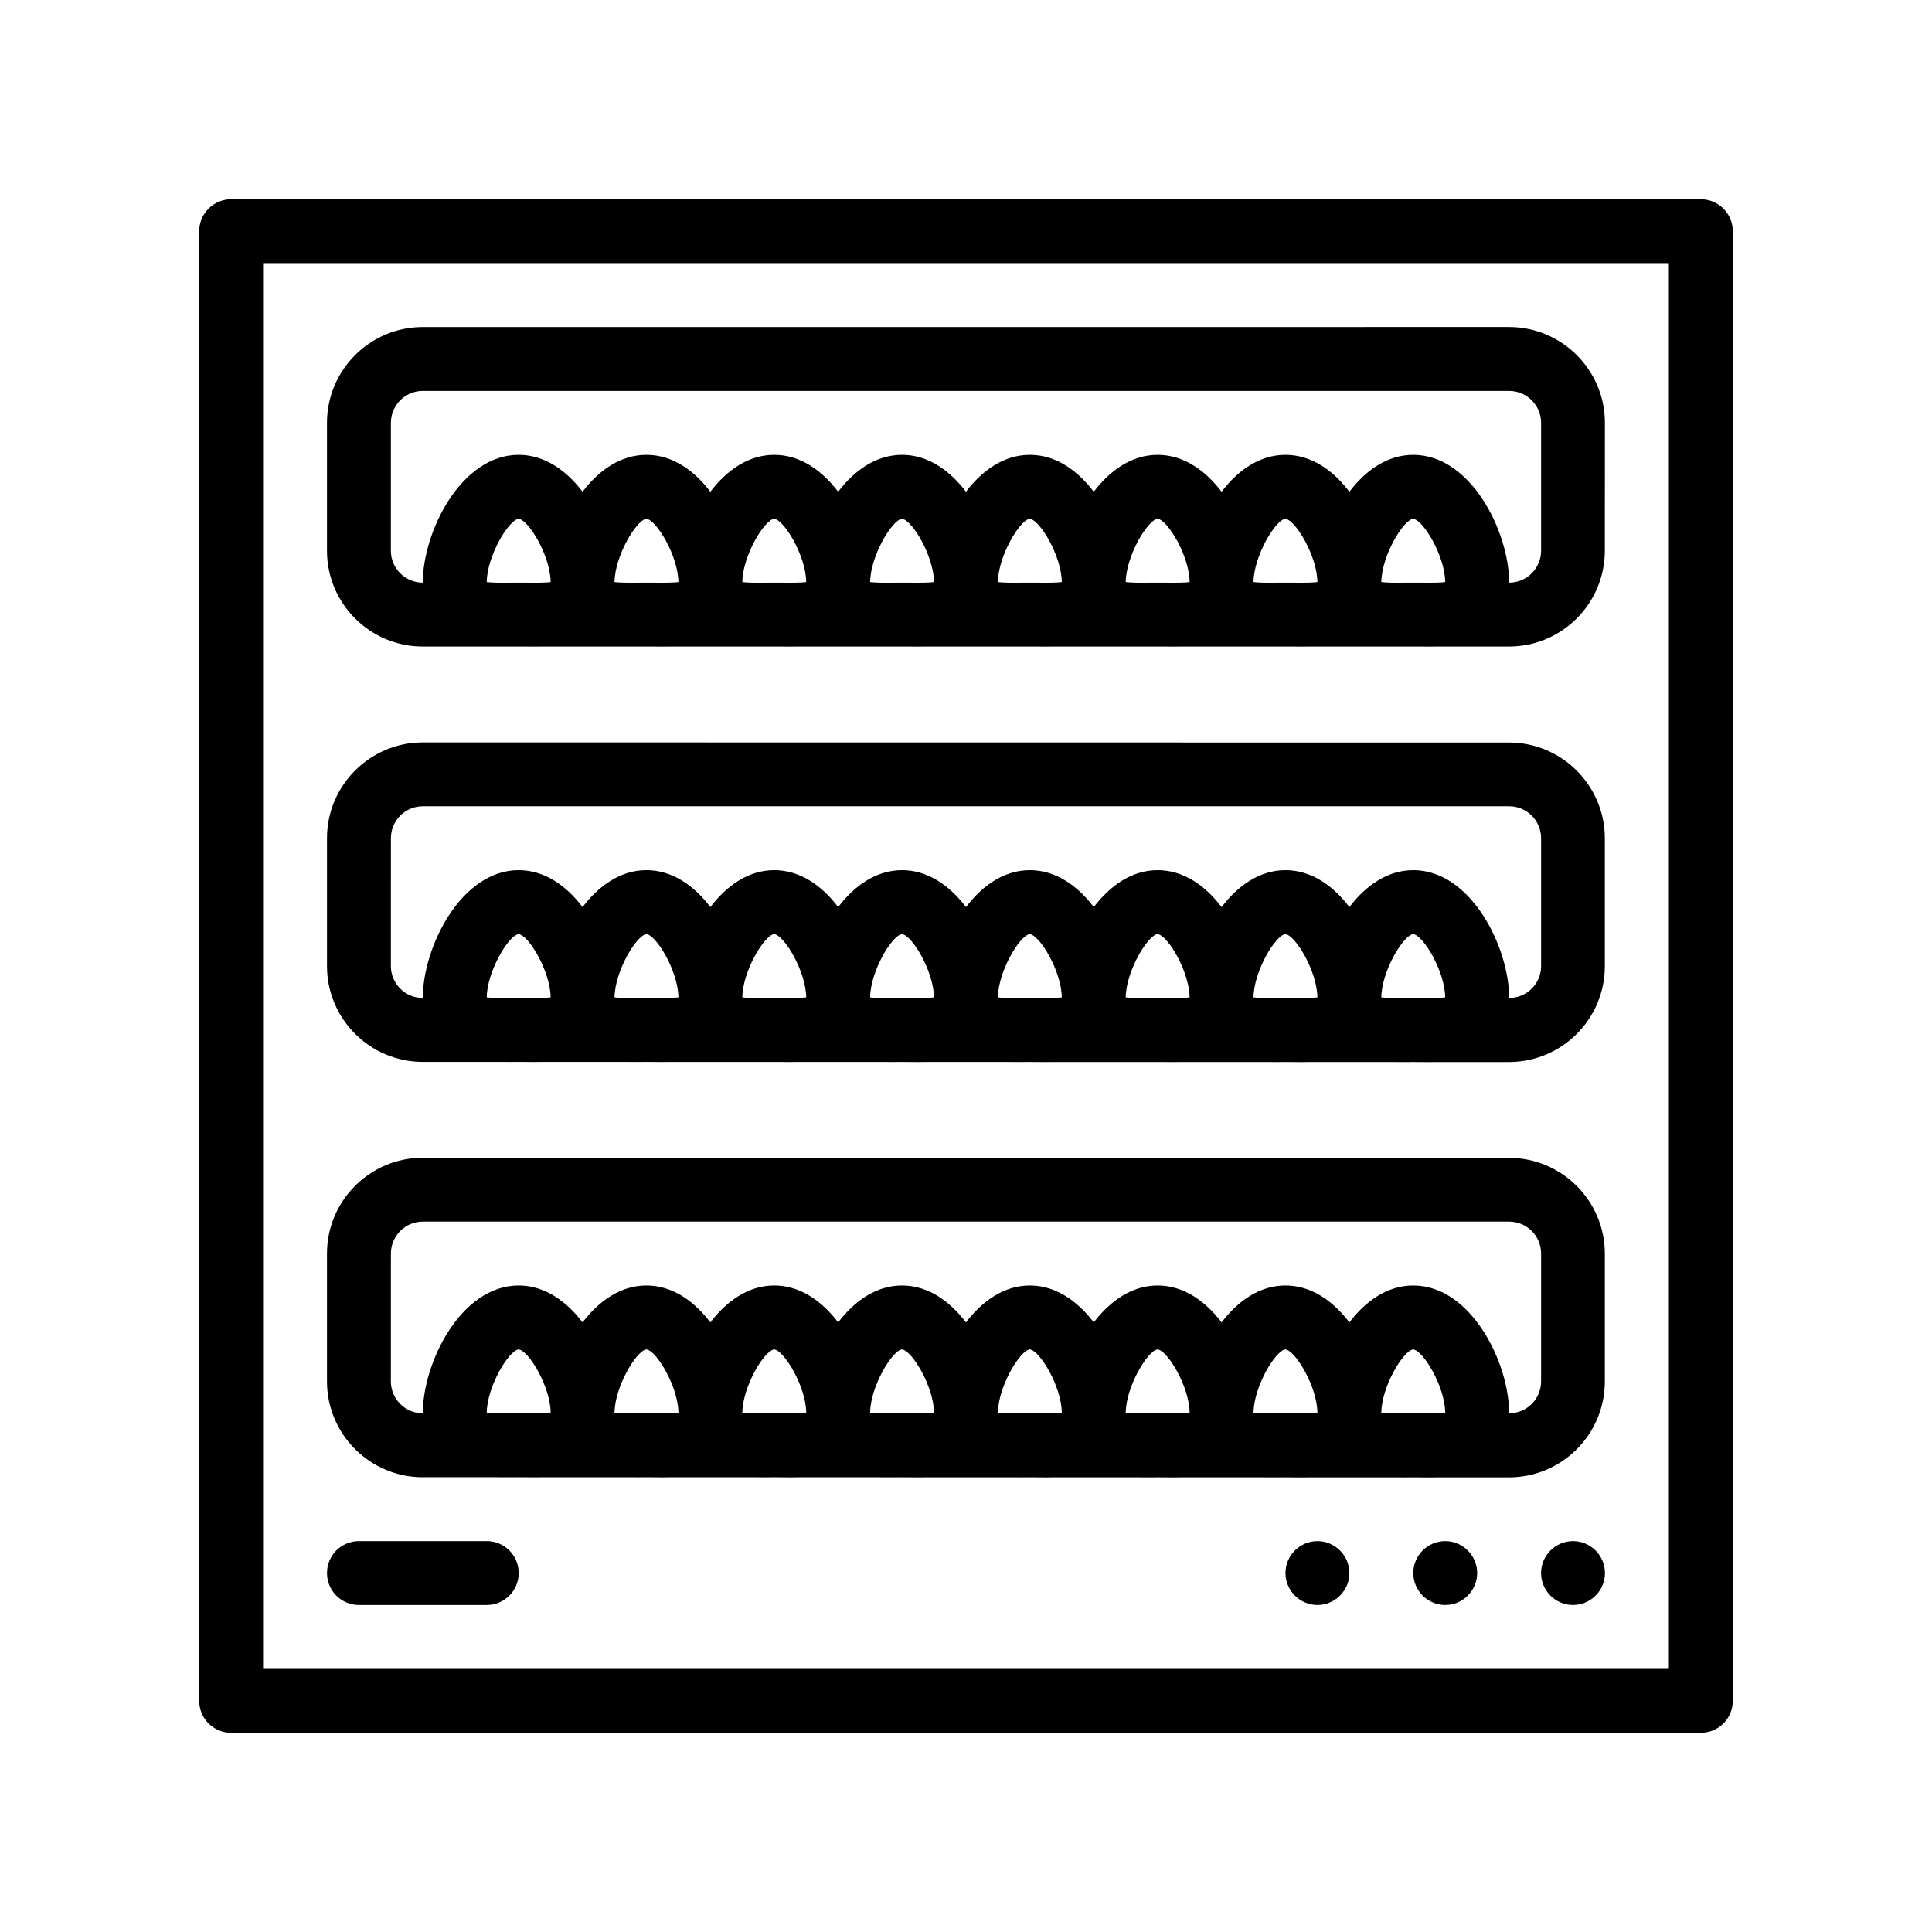 <?xml version="1.0" encoding="UTF-8"?>
<!-- Uploaded to: SVG Repo, www.svgrepo.com, Generator: SVG Repo Mixer Tools -->
<svg fill="#000000" width="800px" height="800px" version="1.1" viewBox="144 144 512 512" xmlns="http://www.w3.org/2000/svg">
 <path d="m594.73 196.8h-389.47c-4.68 0-8.469 3.785-8.469 8.465v389.48c0 4.68 3.789 8.465 8.469 8.465h389.48c4.676 0 8.465-3.785 8.465-8.465l-0.004-389.48c0-4.68-3.781-8.465-8.465-8.465zm-8.469 389.47h-372.54v-372.54h372.54zm-330.2-50.797h19.32c1.305 0.023 2.609 0.02 3.906 0.012l2.176-0.012 2.176 0.012c0.684 0.012 1.379 0.016 2.074 0.016 0.711 0 1.422-0.012 2.125-0.023h21.402c1.305 0.023 2.613 0.02 3.91 0.012l2.176-0.012 2.176 0.012c0.684 0.012 1.379 0.016 2.074 0.016 0.711 0 1.422-0.012 2.125-0.023h21.402c1.309 0.023 2.613 0.02 3.914 0.012l2.172-0.012 2.176 0.012c0.684 0.012 1.379 0.016 2.074 0.016 0.711 0 1.422-0.012 2.125-0.023h21.41c1.301 0.023 2.609 0.02 3.898 0.012l2.176-0.012 2.172 0.012c0.684 0.012 1.379 0.016 2.074 0.016 0.711 0 1.422-0.012 2.133-0.023h21.406c1.305 0.023 2.609 0.02 3.906 0.012l2.176-0.012 2.176 0.012c0.684 0.012 1.379 0.016 2.074 0.016 0.711 0 1.422-0.012 2.125-0.023h21.406c1.305 0.023 2.613 0.02 3.906 0.012l2.176-0.012 2.176 0.012c0.684 0.012 1.379 0.016 2.074 0.016 0.711 0 1.422-0.012 2.125-0.023h21.402c1.305 0.023 2.613 0.02 3.914 0.012l2.172-0.012 2.176 0.012c0.684 0.012 1.379 0.016 2.074 0.016 0.711 0 1.422-0.012 2.125-0.023h21.402c1.305 0.023 2.613 0.02 3.914 0.012l2.176-0.012 2.172 0.012c0.684 0.012 1.379 0.016 2.074 0.016 0.711 0 1.422-0.012 2.125-0.023h19.023c14.008 0 25.402-11.395 25.402-25.402v-33.867c0-14.008-11.395-25.402-25.402-25.402l-287.84-0.031c-14.008 0-25.398 11.395-25.398 25.402v33.867c-0.004 14.004 11.391 25.402 25.398 25.402zm-8.469-59.27c0-4.672 3.793-8.465 8.465-8.465h287.88c4.672 0 8.469 3.793 8.469 8.465v33.867c0 4.672-3.793 8.469-8.469 8.469 0-13.488-10.125-33.871-25.398-33.871-6.828 0-12.609 4.082-16.938 9.789-4.324-5.703-10.105-9.789-16.934-9.789-6.82 0-12.605 4.082-16.934 9.789-4.328-5.703-10.113-9.789-16.934-9.789-6.82 0-12.609 4.082-16.934 9.789-4.328-5.703-10.113-9.789-16.934-9.789-6.82 0-12.609 4.082-16.934 9.789-4.328-5.703-10.113-9.789-16.934-9.789-6.828 0-12.609 4.082-16.934 9.789-4.328-5.703-10.113-9.789-16.938-9.789-6.82 0-12.605 4.082-16.934 9.789-4.328-5.703-10.105-9.789-16.934-9.789-6.82 0-12.609 4.082-16.934 9.789-4.328-5.703-10.113-9.789-16.934-9.789-15.27 0-25.402 20.383-25.402 33.871-4.672 0-8.465-3.797-8.465-8.469l0.008-33.867zm276.94 42.336c-1.254 0.035-2.594 0.031-3.691 0.012l-2.309-0.012-2.309 0.008c-1.094 0.02-2.434 0.023-3.688-0.012-0.918-0.023-1.793-0.066-2.473-0.152 0.086-6.934 5.773-16.418 8.445-16.781 2.719 0.363 8.41 9.855 8.488 16.781-0.672 0.09-1.547 0.129-2.465 0.156zm-37.559 0.008-2.309-0.012-2.309 0.012c-1.098 0.02-2.438 0.023-3.691-0.012-0.918-0.023-1.793-0.066-2.469-0.152 0.086-6.934 5.773-16.418 8.438-16.781 2.719 0.363 8.41 9.855 8.496 16.781-0.676 0.086-1.551 0.125-2.473 0.152-1.25 0.039-2.59 0.027-3.684 0.012zm-33.867 0-2.309-0.012-2.309 0.012c-1.098 0.02-2.434 0.023-3.691-0.012-0.91-0.023-1.793-0.066-2.469-0.152 0.082-6.934 5.769-16.418 8.438-16.781 2.719 0.363 8.41 9.855 8.496 16.781-0.676 0.086-1.551 0.125-2.465 0.152-1.254 0.039-2.598 0.027-3.691 0.012zm-33.871 0-2.309-0.012-2.309 0.012c-1.094 0.02-2.434 0.023-3.688-0.012-0.91-0.023-1.793-0.066-2.473-0.152 0.082-6.934 5.773-16.418 8.445-16.781 2.719 0.363 8.41 9.855 8.488 16.781-0.672 0.086-1.547 0.125-2.457 0.152-1.254 0.039-2.594 0.027-3.699 0.012zm-33.867 0-2.309-0.012-2.309 0.012c-1.098 0.02-2.434 0.023-3.691-0.012-0.918-0.023-1.793-0.066-2.469-0.152 0.082-6.934 5.773-16.418 8.445-16.781 2.719 0.363 8.41 9.855 8.488 16.781-0.676 0.086-1.559 0.125-2.469 0.152-1.246 0.039-2.586 0.027-3.688 0.012zm-33.863 0-2.309-0.012-2.309 0.012c-1.094 0.02-2.434 0.023-3.688-0.012-0.918-0.023-1.793-0.066-2.473-0.152 0.082-6.934 5.773-16.418 8.438-16.781 2.719 0.363 8.41 9.855 8.496 16.781-0.676 0.086-1.547 0.125-2.469 0.152-1.25 0.039-2.59 0.027-3.688 0.012zm-33.867 0-2.309-0.012-2.309 0.012c-1.098 0.02-2.438 0.023-3.691-0.012-0.918-0.023-1.793-0.066-2.469-0.152 0.086-6.934 5.769-16.418 8.438-16.781 2.719 0.363 8.41 9.855 8.496 16.781-0.676 0.086-1.559 0.125-2.473 0.152-1.25 0.039-2.59 0.027-3.684 0.012zm-33.867 0-2.309-0.012-2.309 0.012c-1.094 0.02-2.434 0.023-3.688-0.012-0.91-0.023-1.793-0.066-2.473-0.152 0.086-6.934 5.773-16.418 8.445-16.781 2.719 0.363 8.41 9.855 8.496 16.781-0.68 0.086-1.559 0.125-2.469 0.152-1.262 0.039-2.602 0.027-3.695 0.012zm-27.707-93.141h19.32c1.305 0.023 2.609 0.02 3.906 0.012l2.176-0.012 2.176 0.012c0.684 0.012 1.379 0.016 2.074 0.016 0.711 0 1.422-0.012 2.125-0.023h21.402c1.305 0.023 2.613 0.02 3.91 0.012l2.176-0.012 2.176 0.012c0.684 0.012 1.379 0.016 2.074 0.016 0.711 0 1.422-0.012 2.125-0.023h21.402c1.309 0.023 2.613 0.02 3.914 0.012l2.172-0.012 2.176 0.012c0.684 0.012 1.379 0.016 2.074 0.016 0.711 0 1.422-0.012 2.125-0.023h21.41c1.301 0.023 2.609 0.02 3.898 0.012l2.176-0.012 2.172 0.012c0.684 0.012 1.379 0.016 2.074 0.016 0.711 0 1.422-0.012 2.133-0.023h21.406c1.305 0.023 2.609 0.02 3.906 0.012l2.176-0.012 2.176 0.012c0.684 0.012 1.379 0.016 2.074 0.016 0.711 0 1.422-0.012 2.125-0.023h21.406c1.305 0.023 2.613 0.02 3.906 0.012l2.176-0.012 2.176 0.012c0.684 0.012 1.379 0.016 2.074 0.016 0.711 0 1.422-0.012 2.125-0.023h21.402c1.305 0.023 2.613 0.02 3.914 0.012l2.172-0.012 2.176 0.012c0.684 0.012 1.379 0.016 2.074 0.016 0.711 0 1.422-0.012 2.125-0.023h21.402c1.305 0.023 2.613 0.02 3.914 0.012l2.176-0.012 2.172 0.012c0.684 0.012 1.379 0.016 2.074 0.016 0.711 0 1.422-0.012 2.125-0.023h19.023c14.008 0 25.402-11.395 25.402-25.402v-33.867c0-14.008-11.395-25.402-25.402-25.402l-287.84-0.031c-14.008 0-25.398 11.395-25.398 25.402v33.867c-0.004 14.004 11.391 25.402 25.398 25.402zm-8.469-59.27c0-4.672 3.793-8.469 8.465-8.469h287.88c4.672 0 8.469 3.797 8.469 8.469v33.867c0 4.672-3.793 8.465-8.469 8.465 0-13.48-10.125-33.867-25.398-33.867-6.828 0-12.609 4.082-16.938 9.785-4.324-5.703-10.105-9.785-16.934-9.785-6.82 0-12.605 4.082-16.934 9.785-4.328-5.703-10.113-9.785-16.934-9.785-6.82 0-12.609 4.082-16.934 9.785-4.328-5.703-10.113-9.785-16.934-9.785-6.82 0-12.609 4.082-16.934 9.785-4.328-5.703-10.113-9.785-16.934-9.785-6.828 0-12.609 4.082-16.934 9.785-4.328-5.703-10.113-9.785-16.938-9.785-6.82 0-12.605 4.082-16.934 9.785-4.328-5.703-10.105-9.785-16.934-9.785-6.82 0-12.609 4.082-16.934 9.785-4.328-5.703-10.113-9.785-16.934-9.785-15.27 0-25.402 20.383-25.402 33.867-4.672 0-8.465-3.793-8.465-8.465l0.008-33.867zm276.86 42.328c-1.234 0.031-2.539 0.023-3.617 0.012l-2.309-0.012-2.309 0.012c-1.094 0.02-2.434 0.023-3.688-0.012-0.918-0.023-1.793-0.066-2.473-0.145 0.086-6.926 5.773-16.418 8.445-16.781 2.719 0.363 8.41 9.855 8.488 16.781-0.691 0.086-1.594 0.125-2.539 0.145zm-37.484 0.012-2.309-0.012-2.309 0.012c-1.098 0.02-2.438 0.023-3.691-0.012-0.918-0.023-1.793-0.066-2.469-0.145 0.086-6.926 5.773-16.418 8.438-16.781 2.719 0.363 8.41 9.855 8.496 16.781-0.695 0.086-1.602 0.125-2.551 0.145-1.227 0.031-2.531 0.027-3.606 0.012zm-33.867 0-2.309-0.012-2.309 0.012c-1.098 0.02-2.434 0.023-3.691-0.012-0.91-0.023-1.793-0.066-2.469-0.145 0.082-6.926 5.769-16.418 8.438-16.781 2.719 0.363 8.41 9.855 8.496 16.781-0.691 0.086-1.598 0.125-2.543 0.145-1.23 0.031-2.539 0.027-3.613 0.012zm-33.871 0-2.309-0.012-2.309 0.012c-1.094 0.02-2.434 0.023-3.688-0.012-0.91-0.023-1.793-0.066-2.473-0.145 0.082-6.926 5.773-16.418 8.445-16.781 2.719 0.363 8.41 9.855 8.488 16.781-0.691 0.086-1.598 0.125-2.539 0.145-1.223 0.031-2.535 0.027-3.617 0.012zm-33.867 0-2.309-0.012-2.309 0.012c-1.098 0.02-2.434 0.023-3.691-0.012-0.918-0.023-1.793-0.066-2.469-0.145 0.082-6.926 5.773-16.418 8.445-16.781 2.719 0.363 8.41 9.855 8.488 16.781-0.695 0.086-1.602 0.125-2.543 0.145-1.227 0.031-2.535 0.027-3.613 0.012zm-33.863 0-2.309-0.012-2.309 0.012c-1.094 0.02-2.434 0.023-3.688-0.012-0.918-0.023-1.793-0.066-2.473-0.145 0.082-6.926 5.773-16.418 8.438-16.781 2.719 0.363 8.41 9.855 8.496 16.781-0.695 0.086-1.598 0.125-2.539 0.145-1.234 0.031-2.539 0.027-3.617 0.012zm-33.867 0-2.309-0.012-2.309 0.012c-1.098 0.02-2.438 0.023-3.691-0.012-0.918-0.023-1.793-0.066-2.469-0.145 0.086-6.926 5.769-16.418 8.438-16.781 2.719 0.363 8.41 9.855 8.496 16.781-0.695 0.086-1.605 0.125-2.551 0.145-1.227 0.031-2.531 0.027-3.606 0.012zm-33.867 0-2.309-0.012-2.309 0.012c-1.094 0.02-2.434 0.023-3.688-0.012-0.91-0.023-1.793-0.066-2.473-0.145 0.086-6.926 5.773-16.418 8.445-16.781 2.719 0.363 8.41 9.855 8.496 16.781-0.699 0.086-1.602 0.125-2.551 0.145-1.234 0.031-2.539 0.027-3.613 0.012zm-27.707-93.141h19.32c1.305 0.02 2.609 0.02 3.906 0.004l2.176-0.004 2.176 0.004c0.684 0.012 1.379 0.016 2.074 0.016 0.711 0 1.422-0.012 2.125-0.02h21.402c1.305 0.02 2.613 0.02 3.91 0.004l2.176-0.004 2.176 0.004c0.684 0.012 1.379 0.016 2.074 0.016 0.711 0 1.422-0.012 2.125-0.02h21.402c1.309 0.02 2.613 0.02 3.914 0.004l2.172-0.004 2.176 0.004c0.684 0.012 1.379 0.016 2.074 0.016 0.711 0 1.422-0.012 2.125-0.02h21.41c1.301 0.02 2.609 0.02 3.898 0.004l2.176-0.004 2.172 0.004c0.684 0.012 1.379 0.016 2.074 0.016 0.711 0 1.422-0.012 2.133-0.02h21.406c1.305 0.02 2.609 0.02 3.906 0.004l2.176-0.004 2.176 0.004c0.684 0.012 1.379 0.016 2.074 0.016 0.711 0 1.422-0.012 2.125-0.02h21.406c1.305 0.02 2.613 0.02 3.906 0.004l2.176-0.004 2.176 0.004c0.684 0.012 1.379 0.016 2.074 0.016 0.711 0 1.422-0.012 2.125-0.02h21.402c1.305 0.02 2.613 0.02 3.914 0.004l2.172-0.004 2.176 0.004c0.684 0.012 1.379 0.016 2.074 0.016 0.711 0 1.422-0.012 2.125-0.02h21.402c1.305 0.02 2.613 0.02 3.914 0.004l2.176-0.004 2.172 0.004c0.684 0.012 1.379 0.016 2.074 0.016 0.711 0 1.422-0.012 2.125-0.02h19.023c14.008 0 25.402-11.395 25.402-25.402l0.02-33.871c0-14.008-11.395-25.398-25.402-25.398l-287.86 0.004c-14.008 0-25.398 11.395-25.398 25.398v33.871c-0.004 14.004 11.391 25.398 25.398 25.398zm-8.469-59.273c0-4.672 3.793-8.465 8.465-8.465l287.88 0.004c4.672 0 8.469 3.793 8.469 8.465v33.871c0 4.672-3.793 8.465-8.469 8.465 0-13.488-10.125-33.867-25.398-33.867-6.828 0-12.609 4.082-16.938 9.785-4.324-5.703-10.105-9.785-16.934-9.785-6.82 0-12.605 4.082-16.934 9.785-4.328-5.703-10.113-9.785-16.934-9.785-6.82 0-12.609 4.082-16.934 9.785-4.328-5.703-10.113-9.785-16.934-9.785-6.82 0-12.609 4.082-16.934 9.785-4.328-5.703-10.113-9.785-16.934-9.785-6.828 0-12.609 4.082-16.934 9.785-4.328-5.703-10.113-9.785-16.938-9.785-6.82 0-12.605 4.082-16.934 9.785-4.328-5.703-10.105-9.785-16.934-9.785-6.82 0-12.609 4.082-16.934 9.785-4.328-5.703-10.113-9.785-16.934-9.785-15.27 0-25.402 20.379-25.402 33.867-4.672 0-8.465-3.793-8.465-8.465l0.008-33.875zm276.94 42.336c-1.254 0.035-2.594 0.023-3.691 0.012l-2.309-0.012-2.309 0.012c-1.117 0.023-2.484 0.023-3.762-0.012-0.887-0.023-1.738-0.066-2.398-0.145 0.086-6.934 5.773-16.426 8.445-16.785 2.719 0.363 8.41 9.855 8.488 16.785-0.672 0.078-1.547 0.125-2.465 0.145zm-37.559 0.012-2.309-0.012-2.309 0.012c-1.125 0.023-2.488 0.023-3.769-0.012-0.883-0.023-1.734-0.066-2.394-0.145 0.086-6.934 5.773-16.426 8.438-16.785 2.719 0.363 8.41 9.855 8.496 16.785-0.676 0.082-1.551 0.125-2.473 0.145-1.246 0.035-2.586 0.031-3.68 0.012zm-33.867 0-2.309-0.012-2.309 0.012c-1.117 0.023-2.488 0.023-3.762-0.012-0.887-0.023-1.738-0.066-2.394-0.145 0.082-6.934 5.769-16.426 8.438-16.785 2.719 0.363 8.41 9.855 8.496 16.785-0.676 0.082-1.551 0.125-2.465 0.145-1.258 0.035-2.602 0.031-3.695 0.012zm-33.871 0-2.309-0.012-2.309 0.012c-1.117 0.023-2.484 0.023-3.762-0.012-0.887-0.023-1.738-0.066-2.398-0.145 0.082-6.934 5.773-16.426 8.445-16.785 2.719 0.363 8.41 9.855 8.488 16.785-0.672 0.082-1.547 0.125-2.457 0.145-1.254 0.035-2.594 0.031-3.699 0.012zm-33.867 0-2.309-0.012-2.309 0.012c-1.125 0.023-2.488 0.023-3.762-0.012-0.887-0.023-1.738-0.066-2.394-0.145 0.082-6.934 5.773-16.426 8.445-16.785 2.719 0.363 8.41 9.855 8.488 16.785-0.676 0.082-1.559 0.125-2.469 0.145-1.25 0.035-2.59 0.031-3.691 0.012zm-33.863 0-2.309-0.012-2.309 0.012c-1.117 0.023-2.488 0.023-3.769-0.012-0.887-0.023-1.738-0.066-2.394-0.145 0.082-6.934 5.773-16.426 8.438-16.785 2.719 0.363 8.41 9.855 8.496 16.785-0.676 0.082-1.547 0.125-2.469 0.145-1.246 0.035-2.586 0.031-3.684 0.012zm-33.867 0-2.309-0.012-2.309 0.012c-1.125 0.023-2.488 0.023-3.769-0.012-0.887-0.023-1.734-0.066-2.394-0.145 0.086-6.934 5.769-16.426 8.438-16.785 2.719 0.363 8.41 9.855 8.496 16.785-0.676 0.082-1.559 0.125-2.473 0.145-1.246 0.035-2.586 0.031-3.68 0.012zm-33.867 0-2.309-0.012-2.309 0.012c-1.117 0.023-2.484 0.023-3.762-0.012-0.887-0.023-1.738-0.066-2.398-0.145 0.086-6.934 5.773-16.426 8.445-16.785 2.719 0.363 8.41 9.855 8.496 16.785-0.68 0.082-1.559 0.125-2.469 0.145-1.262 0.035-2.602 0.031-3.695 0.012zm-53.109 262.46c0-4.68 3.785-8.465 8.465-8.465h33.867c4.68 0 8.469 3.785 8.469 8.465 0 4.68-3.789 8.469-8.469 8.469h-33.867c-4.684 0-8.465-3.785-8.465-8.469zm270.94 0c0 4.656-3.809 8.469-8.465 8.469s-8.469-3.809-8.469-8.469c0-4.656 3.812-8.465 8.469-8.465 4.652 0.004 8.465 3.816 8.465 8.465zm33.867 0c0 4.656-3.812 8.469-8.469 8.469s-8.465-3.809-8.465-8.469c0-4.656 3.809-8.465 8.465-8.465 4.652 0.004 8.469 3.816 8.469 8.465zm33.863 0c0 4.656-3.812 8.469-8.469 8.469s-8.465-3.809-8.465-8.469c0-4.656 3.809-8.465 8.465-8.465 4.656 0.004 8.469 3.816 8.469 8.465z"/>
</svg>